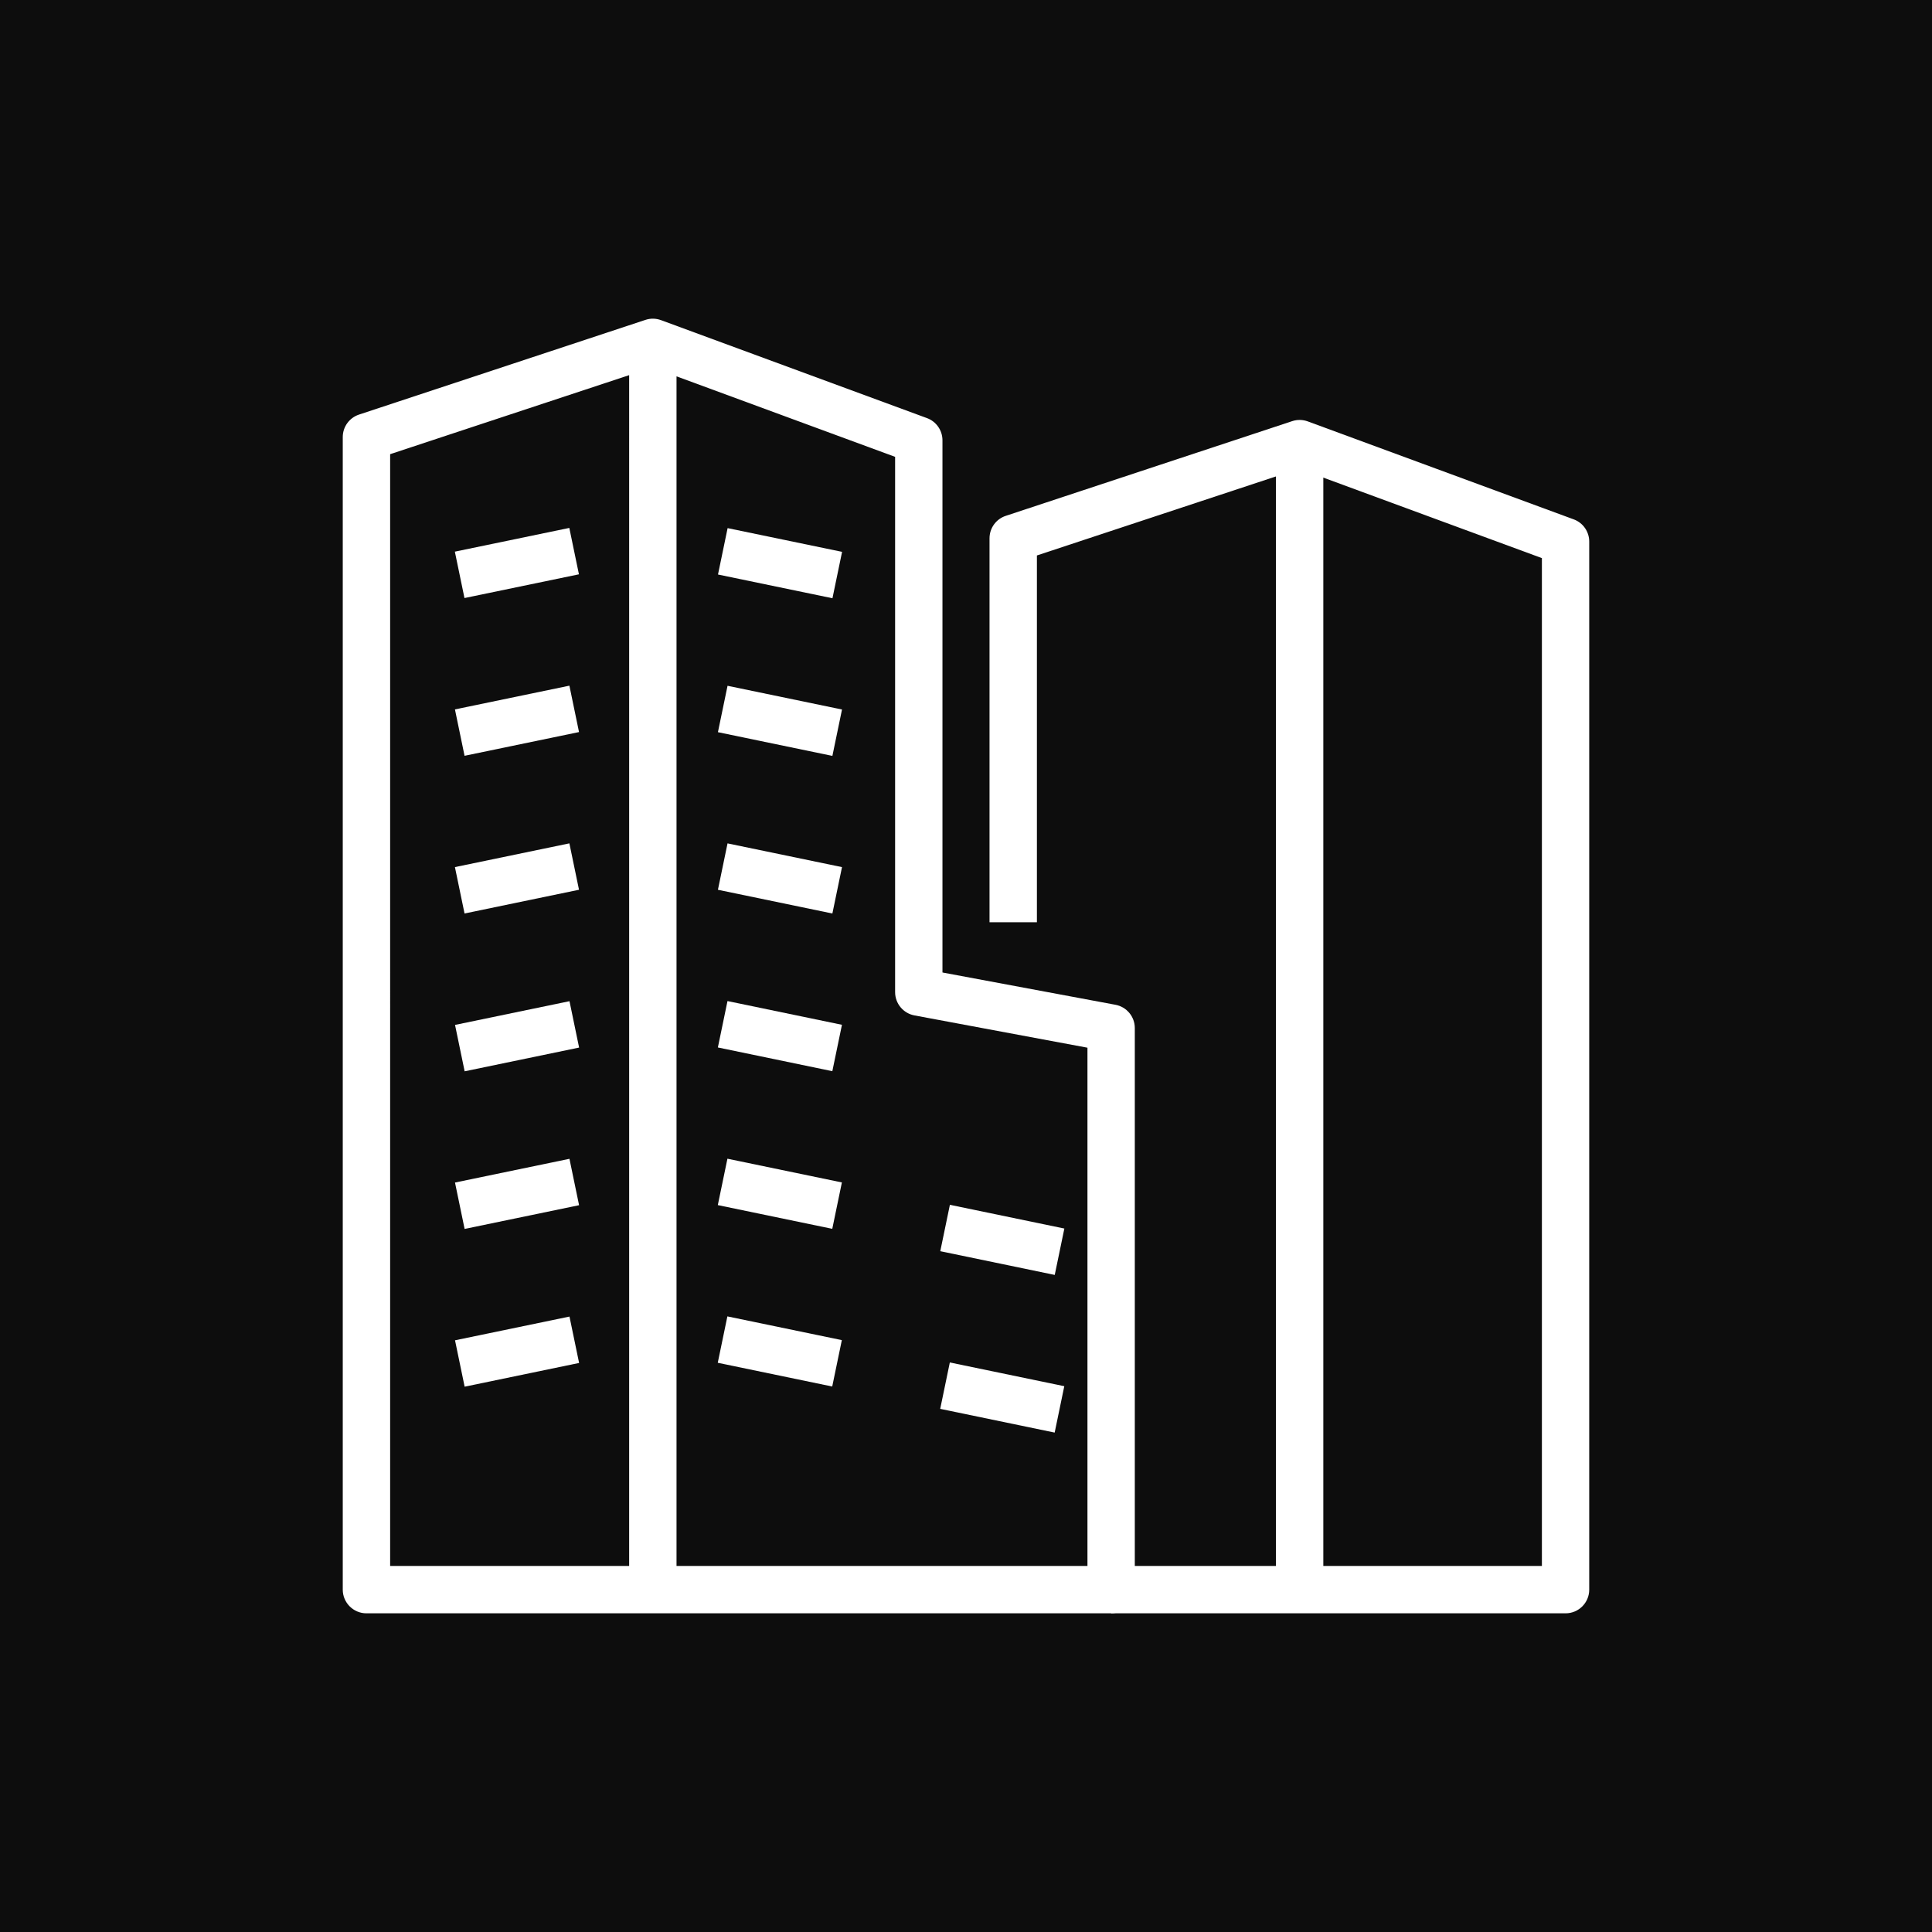 <?xml version="1.0" encoding="utf-8"?>
<!-- Generator: Adobe Illustrator 16.0.0, SVG Export Plug-In . SVG Version: 6.00 Build 0)  -->
<!DOCTYPE svg PUBLIC "-//W3C//DTD SVG 1.1//EN" "http://www.w3.org/Graphics/SVG/1.1/DTD/svg11.dtd">
<svg version="1.1" id="Calque_1" xmlns="http://www.w3.org/2000/svg" xmlns:xlink="http://www.w3.org/1999/xlink" x="0px" y="0px"
	 width="97px" height="97px" viewBox="0 0 97 97" enable-background="new 0 0 97 97" xml:space="preserve">
<rect x="-371" y="-4" fill="#0D0D0D" width="477" height="109"/>
<g>
	<g>
		<path fill="#FFFFFF" d="M55.785,81H18.398c-0.656,0-1.189-0.532-1.189-1.188V21.944c0-0.513,0.328-0.968,0.816-1.129l14.379-4.754
			c0.256-0.086,0.531-0.08,0.785,0.013l13.352,4.918c0.469,0.173,0.777,0.618,0.777,1.116v26.718l8.686,1.621
			c0.563,0.105,0.971,0.596,0.971,1.169v28.196C56.975,80.468,56.441,81,55.785,81z M33.967,78.622h20.631v-26.02l-8.686-1.621
			c-0.563-0.105-0.971-0.597-0.971-1.169V22.937l-10.975-4.042V78.622z M19.588,78.622h12V18.835l-12,3.968V78.622z"/>
	</g>
	<g>
		
			<rect x="36.251" y="27.076" transform="matrix(0.979 0.203 -0.203 0.979 6.538 -7.351)" fill="#FFFFFF" width="5.87" height="2.379"/>
	</g>
	<g>
		
			<rect x="24.752" y="25.331" transform="matrix(0.203 0.979 -0.979 0.203 48.358 -2.869)" fill="#FFFFFF" width="2.379" height="5.87"/>
	</g>
	<g>
		
			<rect x="24.752" y="33.248" transform="matrix(0.203 0.979 -0.979 0.203 56.113 3.444)" fill="#FFFFFF" width="2.379" height="5.87"/>
	</g>
	<g>
		
			<rect x="24.752" y="41.166" transform="matrix(0.203 0.979 -0.979 0.203 63.864 9.754)" fill="#FFFFFF" width="2.379" height="5.87"/>
	</g>
	<g>
		
			<rect x="24.752" y="49.084" transform="matrix(0.203 0.979 -0.979 0.203 71.621 16.07)" fill="#FFFFFF" width="2.379" height="5.87"/>
	</g>
	<g>
		
			<rect x="24.752" y="57.001" transform="matrix(0.203 0.979 -0.979 0.203 79.37 22.377)" fill="#FFFFFF" width="2.379" height="5.87"/>
	</g>
	<g>
		
			<rect x="24.752" y="64.92" transform="matrix(0.203 0.979 -0.979 0.203 87.124 28.69)" fill="#FFFFFF" width="2.379" height="5.87"/>
	</g>
	<g>
		
			<rect x="36.251" y="34.994" transform="matrix(0.979 0.203 -0.203 0.979 8.142 -7.187)" fill="#FFFFFF" width="5.87" height="2.379"/>
	</g>
	<g>
		
			<rect x="36.251" y="42.912" transform="matrix(0.979 0.203 -0.203 0.979 9.749 -7.026)" fill="#FFFFFF" width="5.87" height="2.379"/>
	</g>
	<g>
		
			<rect x="36.251" y="50.83" transform="matrix(0.979 0.203 -0.203 0.979 11.354 -6.861)" fill="#FFFFFF" width="5.87" height="2.379"/>
	</g>
	<g>
		
			<rect x="36.251" y="58.747" transform="matrix(0.979 0.203 -0.203 0.979 12.958 -6.697)" fill="#FFFFFF" width="5.87" height="2.379"/>
	</g>
	<g>
		
			<rect x="47.423" y="61.058" transform="matrix(0.979 0.203 -0.203 0.979 13.659 -8.913)" fill="#FFFFFF" width="5.87" height="2.379"/>
	</g>
	<g>
		
			<rect x="47.423" y="68.976" transform="matrix(0.979 0.203 -0.203 0.979 15.263 -8.749)" fill="#FFFFFF" width="5.87" height="2.379"/>
	</g>
	<g>
		
			<rect x="36.251" y="66.666" transform="matrix(0.979 0.203 -0.203 0.979 14.563 -6.533)" fill="#FFFFFF" width="5.87" height="2.379"/>
	</g>
	<g>
		<g>
			<path fill="#FFFFFF" d="M78.602,81H55.785v-2.378h21.629V28.021L65.23,23.534l-13.17,4.354v18.415h-2.379V27.028
				c0-0.513,0.326-0.968,0.816-1.129l14.379-4.754c0.256-0.085,0.531-0.081,0.785,0.013l13.352,4.918
				c0.469,0.172,0.777,0.618,0.777,1.116v52.619C79.791,80.468,79.26,81,78.602,81z"/>
		</g>
		<g>
			<rect x="64.061" y="22.274" fill="#FFFFFF" width="2.379" height="57.537"/>
		</g>
	</g>
</g>
</svg>
